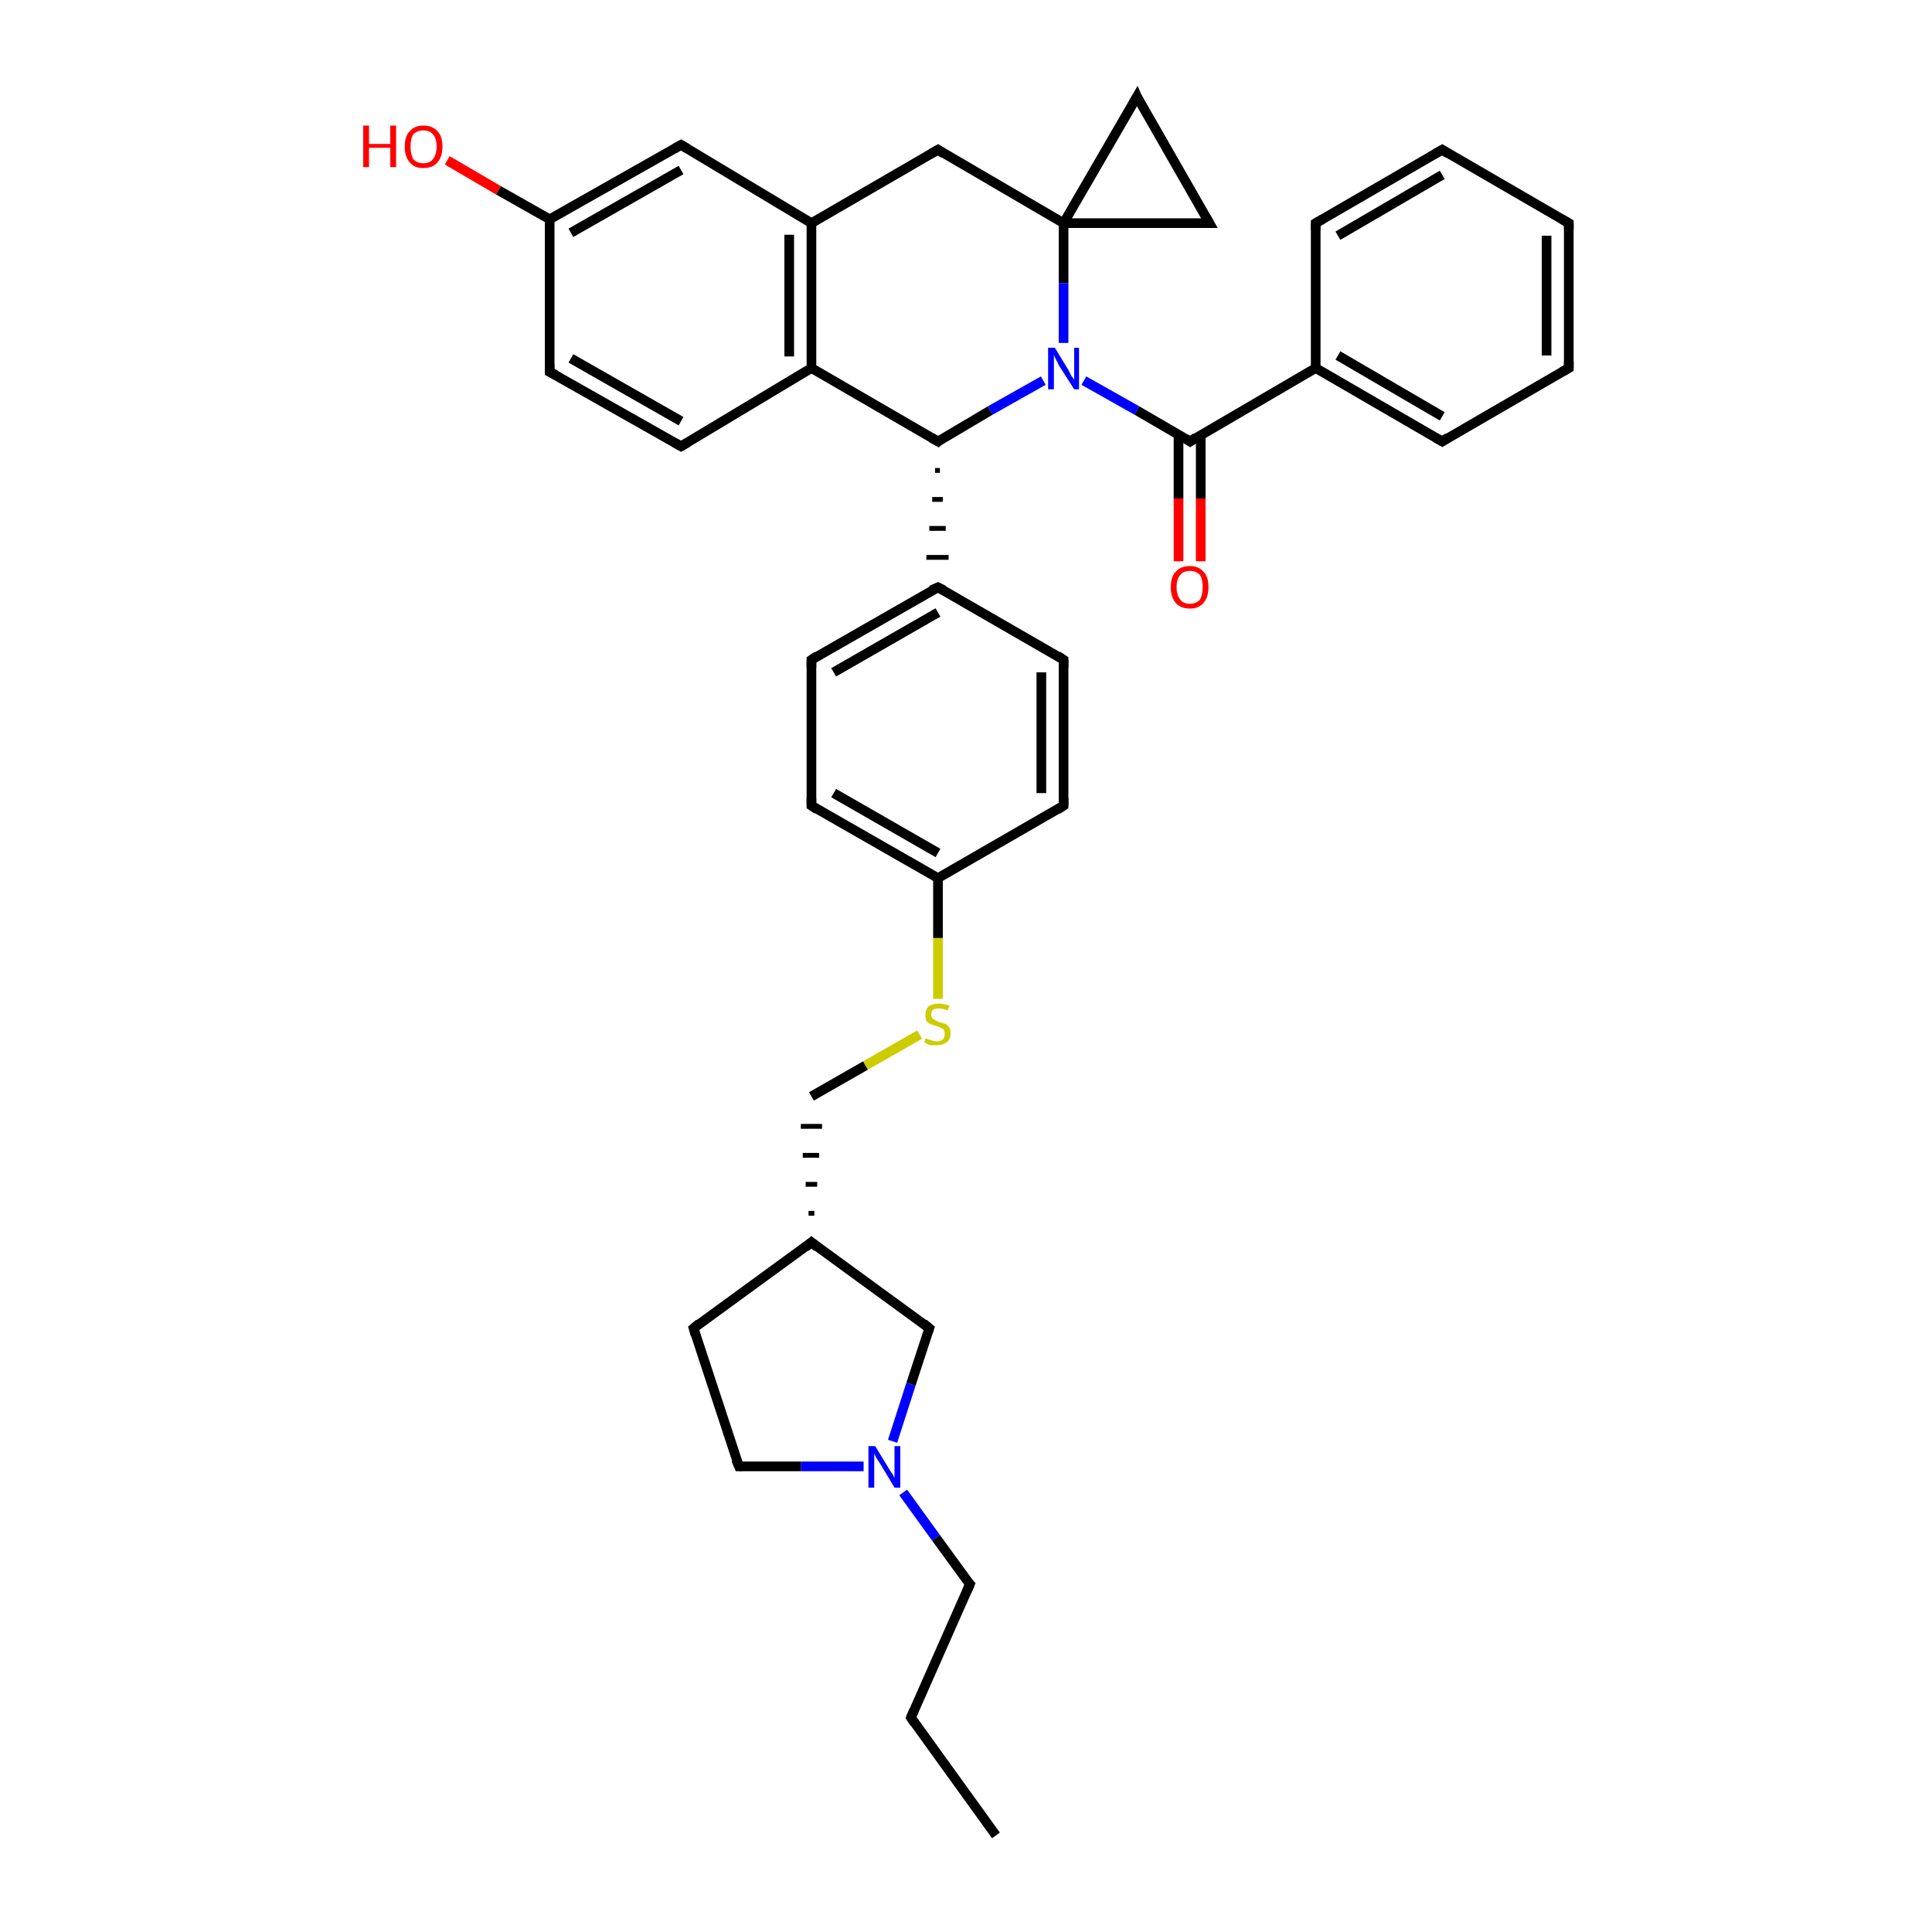 <?xml version='1.0' encoding='iso-8859-1'?>
<svg version='1.1' baseProfile='full'
              xmlns='http://www.w3.org/2000/svg'
                      xmlns:rdkit='http://www.rdkit.org/xml'
                      xmlns:xlink='http://www.w3.org/1999/xlink'
                  xml:space='preserve'
width='200px' height='200px' viewBox='0 0 200 200'>
<!-- END OF HEADER -->
<rect style='opacity:1.0;fill:#FFFFFF;stroke:none' width='200.0' height='200.0' x='0.0' y='0.0'> </rect>
<path class='bond-0 atom-36 atom-35' d='M 103.1,190.0 L 94.3,177.8' style='fill:none;fill-rule:evenodd;stroke:#000000;stroke-width:1.0px;stroke-linecap:butt;stroke-linejoin:miter;stroke-opacity:1' />
<path class='bond-1 atom-35 atom-34' d='M 94.3,177.8 L 100.4,164.0' style='fill:none;fill-rule:evenodd;stroke:#000000;stroke-width:1.0px;stroke-linecap:butt;stroke-linejoin:miter;stroke-opacity:1' />
<path class='bond-2 atom-34 atom-32' d='M 100.4,164.0 L 96.9,159.2' style='fill:none;fill-rule:evenodd;stroke:#000000;stroke-width:1.0px;stroke-linecap:butt;stroke-linejoin:miter;stroke-opacity:1' />
<path class='bond-2 atom-34 atom-32' d='M 96.9,159.2 L 93.5,154.5' style='fill:none;fill-rule:evenodd;stroke:#0000FF;stroke-width:1.0px;stroke-linecap:butt;stroke-linejoin:miter;stroke-opacity:1' />
<path class='bond-3 atom-33 atom-32' d='M 96.2,137.5 L 94.3,143.3' style='fill:none;fill-rule:evenodd;stroke:#000000;stroke-width:1.0px;stroke-linecap:butt;stroke-linejoin:miter;stroke-opacity:1' />
<path class='bond-3 atom-33 atom-32' d='M 94.3,143.3 L 92.4,149.2' style='fill:none;fill-rule:evenodd;stroke:#0000FF;stroke-width:1.0px;stroke-linecap:butt;stroke-linejoin:miter;stroke-opacity:1' />
<path class='bond-4 atom-33 atom-11' d='M 96.2,137.5 L 84.0,128.6' style='fill:none;fill-rule:evenodd;stroke:#000000;stroke-width:1.0px;stroke-linecap:butt;stroke-linejoin:miter;stroke-opacity:1' />
<path class='bond-5 atom-32 atom-15' d='M 89.4,151.8 L 82.9,151.8' style='fill:none;fill-rule:evenodd;stroke:#0000FF;stroke-width:1.0px;stroke-linecap:butt;stroke-linejoin:miter;stroke-opacity:1' />
<path class='bond-5 atom-32 atom-15' d='M 82.9,151.8 L 76.5,151.8' style='fill:none;fill-rule:evenodd;stroke:#000000;stroke-width:1.0px;stroke-linecap:butt;stroke-linejoin:miter;stroke-opacity:1' />
<path class='bond-6 atom-11 atom-31' d='M 84.0,128.6 L 71.8,137.5' style='fill:none;fill-rule:evenodd;stroke:#000000;stroke-width:1.0px;stroke-linecap:butt;stroke-linejoin:miter;stroke-opacity:1' />
<path class='bond-7 atom-11 atom-10' d='M 84.3,125.6 L 83.7,125.6' style='fill:none;fill-rule:evenodd;stroke:#000000;stroke-width:0.5px;stroke-linecap:butt;stroke-linejoin:miter;stroke-opacity:1' />
<path class='bond-7 atom-11 atom-10' d='M 84.6,122.6 L 83.4,122.6' style='fill:none;fill-rule:evenodd;stroke:#000000;stroke-width:0.5px;stroke-linecap:butt;stroke-linejoin:miter;stroke-opacity:1' />
<path class='bond-7 atom-11 atom-10' d='M 84.8,119.6 L 83.1,119.6' style='fill:none;fill-rule:evenodd;stroke:#000000;stroke-width:0.5px;stroke-linecap:butt;stroke-linejoin:miter;stroke-opacity:1' />
<path class='bond-7 atom-11 atom-10' d='M 85.1,116.6 L 82.9,116.6' style='fill:none;fill-rule:evenodd;stroke:#000000;stroke-width:0.5px;stroke-linecap:butt;stroke-linejoin:miter;stroke-opacity:1' />
<path class='bond-8 atom-15 atom-31' d='M 76.5,151.8 L 71.8,137.5' style='fill:none;fill-rule:evenodd;stroke:#000000;stroke-width:1.0px;stroke-linecap:butt;stroke-linejoin:miter;stroke-opacity:1' />
<path class='bond-9 atom-10 atom-29' d='M 84.0,113.5 L 89.6,110.3' style='fill:none;fill-rule:evenodd;stroke:#000000;stroke-width:1.0px;stroke-linecap:butt;stroke-linejoin:miter;stroke-opacity:1' />
<path class='bond-9 atom-10 atom-29' d='M 89.6,110.3 L 95.2,107.1' style='fill:none;fill-rule:evenodd;stroke:#CCCC00;stroke-width:1.0px;stroke-linecap:butt;stroke-linejoin:miter;stroke-opacity:1' />
<path class='bond-10 atom-29 atom-9' d='M 97.1,103.4 L 97.1,97.1' style='fill:none;fill-rule:evenodd;stroke:#CCCC00;stroke-width:1.0px;stroke-linecap:butt;stroke-linejoin:miter;stroke-opacity:1' />
<path class='bond-10 atom-29 atom-9' d='M 97.1,97.1 L 97.1,90.9' style='fill:none;fill-rule:evenodd;stroke:#000000;stroke-width:1.0px;stroke-linecap:butt;stroke-linejoin:miter;stroke-opacity:1' />
<path class='bond-11 atom-26 atom-9' d='M 84.0,83.4 L 97.1,90.9' style='fill:none;fill-rule:evenodd;stroke:#000000;stroke-width:1.0px;stroke-linecap:butt;stroke-linejoin:miter;stroke-opacity:1' />
<path class='bond-11 atom-26 atom-9' d='M 86.3,82.1 L 97.1,88.3' style='fill:none;fill-rule:evenodd;stroke:#000000;stroke-width:1.0px;stroke-linecap:butt;stroke-linejoin:miter;stroke-opacity:1' />
<path class='bond-12 atom-26 atom-27' d='M 84.0,83.4 L 84.0,68.3' style='fill:none;fill-rule:evenodd;stroke:#000000;stroke-width:1.0px;stroke-linecap:butt;stroke-linejoin:miter;stroke-opacity:1' />
<path class='bond-13 atom-9 atom-24' d='M 97.1,90.9 L 110.1,83.4' style='fill:none;fill-rule:evenodd;stroke:#000000;stroke-width:1.0px;stroke-linecap:butt;stroke-linejoin:miter;stroke-opacity:1' />
<path class='bond-14 atom-27 atom-23' d='M 84.0,68.3 L 97.1,60.8' style='fill:none;fill-rule:evenodd;stroke:#000000;stroke-width:1.0px;stroke-linecap:butt;stroke-linejoin:miter;stroke-opacity:1' />
<path class='bond-14 atom-27 atom-23' d='M 86.3,69.6 L 97.1,63.4' style='fill:none;fill-rule:evenodd;stroke:#000000;stroke-width:1.0px;stroke-linecap:butt;stroke-linejoin:miter;stroke-opacity:1' />
<path class='bond-15 atom-24 atom-8' d='M 110.1,83.4 L 110.1,68.3' style='fill:none;fill-rule:evenodd;stroke:#000000;stroke-width:1.0px;stroke-linecap:butt;stroke-linejoin:miter;stroke-opacity:1' />
<path class='bond-15 atom-24 atom-8' d='M 107.8,82.1 L 107.8,69.6' style='fill:none;fill-rule:evenodd;stroke:#000000;stroke-width:1.0px;stroke-linecap:butt;stroke-linejoin:miter;stroke-opacity:1' />
<path class='bond-16 atom-20 atom-18' d='M 46.3,16.6 L 51.6,19.7' style='fill:none;fill-rule:evenodd;stroke:#FF0000;stroke-width:1.0px;stroke-linecap:butt;stroke-linejoin:miter;stroke-opacity:1' />
<path class='bond-16 atom-20 atom-18' d='M 51.6,19.7 L 56.9,22.7' style='fill:none;fill-rule:evenodd;stroke:#000000;stroke-width:1.0px;stroke-linecap:butt;stroke-linejoin:miter;stroke-opacity:1' />
<path class='bond-17 atom-23 atom-8' d='M 97.1,60.8 L 110.1,68.3' style='fill:none;fill-rule:evenodd;stroke:#000000;stroke-width:1.0px;stroke-linecap:butt;stroke-linejoin:miter;stroke-opacity:1' />
<path class='bond-18 atom-19 atom-23' d='M 96.8,48.7 L 97.3,48.7' style='fill:none;fill-rule:evenodd;stroke:#000000;stroke-width:0.5px;stroke-linecap:butt;stroke-linejoin:miter;stroke-opacity:1' />
<path class='bond-18 atom-19 atom-23' d='M 96.5,51.7 L 97.6,51.7' style='fill:none;fill-rule:evenodd;stroke:#000000;stroke-width:0.5px;stroke-linecap:butt;stroke-linejoin:miter;stroke-opacity:1' />
<path class='bond-18 atom-19 atom-23' d='M 96.2,54.7 L 97.9,54.7' style='fill:none;fill-rule:evenodd;stroke:#000000;stroke-width:0.5px;stroke-linecap:butt;stroke-linejoin:miter;stroke-opacity:1' />
<path class='bond-18 atom-19 atom-23' d='M 95.9,57.7 L 98.2,57.7' style='fill:none;fill-rule:evenodd;stroke:#000000;stroke-width:0.5px;stroke-linecap:butt;stroke-linejoin:miter;stroke-opacity:1' />
<path class='bond-19 atom-17 atom-18' d='M 56.9,38.5 L 56.9,22.7' style='fill:none;fill-rule:evenodd;stroke:#000000;stroke-width:1.0px;stroke-linecap:butt;stroke-linejoin:miter;stroke-opacity:1' />
<path class='bond-20 atom-17 atom-16' d='M 56.9,38.5 L 70.5,46.2' style='fill:none;fill-rule:evenodd;stroke:#000000;stroke-width:1.0px;stroke-linecap:butt;stroke-linejoin:miter;stroke-opacity:1' />
<path class='bond-20 atom-17 atom-16' d='M 59.1,37.1 L 70.5,43.6' style='fill:none;fill-rule:evenodd;stroke:#000000;stroke-width:1.0px;stroke-linecap:butt;stroke-linejoin:miter;stroke-opacity:1' />
<path class='bond-21 atom-18 atom-1' d='M 56.9,22.7 L 70.5,15.0' style='fill:none;fill-rule:evenodd;stroke:#000000;stroke-width:1.0px;stroke-linecap:butt;stroke-linejoin:miter;stroke-opacity:1' />
<path class='bond-21 atom-18 atom-1' d='M 59.1,24.1 L 70.5,17.6' style='fill:none;fill-rule:evenodd;stroke:#000000;stroke-width:1.0px;stroke-linecap:butt;stroke-linejoin:miter;stroke-opacity:1' />
<path class='bond-22 atom-7 atom-5' d='M 125.2,23.1 L 110.1,23.1' style='fill:none;fill-rule:evenodd;stroke:#000000;stroke-width:1.0px;stroke-linecap:butt;stroke-linejoin:miter;stroke-opacity:1' />
<path class='bond-23 atom-7 atom-22' d='M 125.2,23.1 L 117.7,10.0' style='fill:none;fill-rule:evenodd;stroke:#000000;stroke-width:1.0px;stroke-linecap:butt;stroke-linejoin:miter;stroke-opacity:1' />
<path class='bond-24 atom-16 atom-3' d='M 70.5,46.2 L 84.0,38.1' style='fill:none;fill-rule:evenodd;stroke:#000000;stroke-width:1.0px;stroke-linecap:butt;stroke-linejoin:miter;stroke-opacity:1' />
<path class='bond-25 atom-1 atom-2' d='M 70.5,15.0 L 84.0,23.1' style='fill:none;fill-rule:evenodd;stroke:#000000;stroke-width:1.0px;stroke-linecap:butt;stroke-linejoin:miter;stroke-opacity:1' />
<path class='bond-26 atom-3 atom-2' d='M 84.0,38.1 L 84.0,23.1' style='fill:none;fill-rule:evenodd;stroke:#000000;stroke-width:1.0px;stroke-linecap:butt;stroke-linejoin:miter;stroke-opacity:1' />
<path class='bond-26 atom-3 atom-2' d='M 81.7,36.9 L 81.7,24.3' style='fill:none;fill-rule:evenodd;stroke:#000000;stroke-width:1.0px;stroke-linecap:butt;stroke-linejoin:miter;stroke-opacity:1' />
<path class='bond-27 atom-3 atom-19' d='M 84.0,38.1 L 97.1,45.7' style='fill:none;fill-rule:evenodd;stroke:#000000;stroke-width:1.0px;stroke-linecap:butt;stroke-linejoin:miter;stroke-opacity:1' />
<path class='bond-28 atom-2 atom-4' d='M 84.0,23.1 L 97.1,15.5' style='fill:none;fill-rule:evenodd;stroke:#000000;stroke-width:1.0px;stroke-linecap:butt;stroke-linejoin:miter;stroke-opacity:1' />
<path class='bond-29 atom-19 atom-0' d='M 97.1,45.7 L 102.5,42.5' style='fill:none;fill-rule:evenodd;stroke:#000000;stroke-width:1.0px;stroke-linecap:butt;stroke-linejoin:miter;stroke-opacity:1' />
<path class='bond-29 atom-19 atom-0' d='M 102.5,42.5 L 108.0,39.4' style='fill:none;fill-rule:evenodd;stroke:#0000FF;stroke-width:1.0px;stroke-linecap:butt;stroke-linejoin:miter;stroke-opacity:1' />
<path class='bond-30 atom-4 atom-5' d='M 97.1,15.5 L 110.1,23.1' style='fill:none;fill-rule:evenodd;stroke:#000000;stroke-width:1.0px;stroke-linecap:butt;stroke-linejoin:miter;stroke-opacity:1' />
<path class='bond-31 atom-5 atom-22' d='M 110.1,23.1 L 117.7,10.0' style='fill:none;fill-rule:evenodd;stroke:#000000;stroke-width:1.0px;stroke-linecap:butt;stroke-linejoin:miter;stroke-opacity:1' />
<path class='bond-32 atom-5 atom-0' d='M 110.1,23.1 L 110.1,29.3' style='fill:none;fill-rule:evenodd;stroke:#000000;stroke-width:1.0px;stroke-linecap:butt;stroke-linejoin:miter;stroke-opacity:1' />
<path class='bond-32 atom-5 atom-0' d='M 110.1,29.3 L 110.1,35.5' style='fill:none;fill-rule:evenodd;stroke:#0000FF;stroke-width:1.0px;stroke-linecap:butt;stroke-linejoin:miter;stroke-opacity:1' />
<path class='bond-33 atom-0 atom-6' d='M 112.2,39.4 L 117.7,42.5' style='fill:none;fill-rule:evenodd;stroke:#0000FF;stroke-width:1.0px;stroke-linecap:butt;stroke-linejoin:miter;stroke-opacity:1' />
<path class='bond-33 atom-0 atom-6' d='M 117.7,42.5 L 123.2,45.7' style='fill:none;fill-rule:evenodd;stroke:#000000;stroke-width:1.0px;stroke-linecap:butt;stroke-linejoin:miter;stroke-opacity:1' />
<path class='bond-34 atom-6 atom-25' d='M 122.0,45.0 L 122.0,51.6' style='fill:none;fill-rule:evenodd;stroke:#000000;stroke-width:1.0px;stroke-linecap:butt;stroke-linejoin:miter;stroke-opacity:1' />
<path class='bond-34 atom-6 atom-25' d='M 122.0,51.6 L 122.0,58.1' style='fill:none;fill-rule:evenodd;stroke:#FF0000;stroke-width:1.0px;stroke-linecap:butt;stroke-linejoin:miter;stroke-opacity:1' />
<path class='bond-34 atom-6 atom-25' d='M 124.3,45.0 L 124.3,51.6' style='fill:none;fill-rule:evenodd;stroke:#000000;stroke-width:1.0px;stroke-linecap:butt;stroke-linejoin:miter;stroke-opacity:1' />
<path class='bond-34 atom-6 atom-25' d='M 124.3,51.6 L 124.3,58.1' style='fill:none;fill-rule:evenodd;stroke:#FF0000;stroke-width:1.0px;stroke-linecap:butt;stroke-linejoin:miter;stroke-opacity:1' />
<path class='bond-35 atom-6 atom-21' d='M 123.2,45.7 L 136.2,38.1' style='fill:none;fill-rule:evenodd;stroke:#000000;stroke-width:1.0px;stroke-linecap:butt;stroke-linejoin:miter;stroke-opacity:1' />
<path class='bond-36 atom-21 atom-14' d='M 136.2,38.1 L 136.2,23.1' style='fill:none;fill-rule:evenodd;stroke:#000000;stroke-width:1.0px;stroke-linecap:butt;stroke-linejoin:miter;stroke-opacity:1' />
<path class='bond-37 atom-21 atom-12' d='M 136.2,38.1 L 149.3,45.7' style='fill:none;fill-rule:evenodd;stroke:#000000;stroke-width:1.0px;stroke-linecap:butt;stroke-linejoin:miter;stroke-opacity:1' />
<path class='bond-37 atom-21 atom-12' d='M 138.5,36.8 L 149.3,43.1' style='fill:none;fill-rule:evenodd;stroke:#000000;stroke-width:1.0px;stroke-linecap:butt;stroke-linejoin:miter;stroke-opacity:1' />
<path class='bond-38 atom-14 atom-30' d='M 136.2,23.1 L 149.3,15.5' style='fill:none;fill-rule:evenodd;stroke:#000000;stroke-width:1.0px;stroke-linecap:butt;stroke-linejoin:miter;stroke-opacity:1' />
<path class='bond-38 atom-14 atom-30' d='M 138.5,24.4 L 149.3,18.1' style='fill:none;fill-rule:evenodd;stroke:#000000;stroke-width:1.0px;stroke-linecap:butt;stroke-linejoin:miter;stroke-opacity:1' />
<path class='bond-39 atom-12 atom-28' d='M 149.3,45.7 L 162.4,38.1' style='fill:none;fill-rule:evenodd;stroke:#000000;stroke-width:1.0px;stroke-linecap:butt;stroke-linejoin:miter;stroke-opacity:1' />
<path class='bond-40 atom-30 atom-13' d='M 149.3,15.5 L 162.4,23.1' style='fill:none;fill-rule:evenodd;stroke:#000000;stroke-width:1.0px;stroke-linecap:butt;stroke-linejoin:miter;stroke-opacity:1' />
<path class='bond-41 atom-28 atom-13' d='M 162.4,38.1 L 162.4,23.1' style='fill:none;fill-rule:evenodd;stroke:#000000;stroke-width:1.0px;stroke-linecap:butt;stroke-linejoin:miter;stroke-opacity:1' />
<path class='bond-41 atom-28 atom-13' d='M 160.1,36.8 L 160.1,24.4' style='fill:none;fill-rule:evenodd;stroke:#000000;stroke-width:1.0px;stroke-linecap:butt;stroke-linejoin:miter;stroke-opacity:1' />
<path d='M 69.8,15.4 L 70.5,15.0 L 71.2,15.4' style='fill:none;stroke:#000000;stroke-width:1.0px;stroke-linecap:butt;stroke-linejoin:miter;stroke-opacity:1;' />
<path d='M 96.4,15.9 L 97.1,15.5 L 97.7,15.9' style='fill:none;stroke:#000000;stroke-width:1.0px;stroke-linecap:butt;stroke-linejoin:miter;stroke-opacity:1;' />
<path d='M 122.9,45.5 L 123.2,45.7 L 123.8,45.3' style='fill:none;stroke:#000000;stroke-width:1.0px;stroke-linecap:butt;stroke-linejoin:miter;stroke-opacity:1;' />
<path d='M 124.4,23.1 L 125.2,23.1 L 124.8,22.4' style='fill:none;stroke:#000000;stroke-width:1.0px;stroke-linecap:butt;stroke-linejoin:miter;stroke-opacity:1;' />
<path d='M 110.1,69.1 L 110.1,68.3 L 109.5,67.9' style='fill:none;stroke:#000000;stroke-width:1.0px;stroke-linecap:butt;stroke-linejoin:miter;stroke-opacity:1;' />
<path d='M 84.6,129.1 L 84.0,128.6 L 83.4,129.1' style='fill:none;stroke:#000000;stroke-width:1.0px;stroke-linecap:butt;stroke-linejoin:miter;stroke-opacity:1;' />
<path d='M 148.6,45.3 L 149.3,45.7 L 149.9,45.3' style='fill:none;stroke:#000000;stroke-width:1.0px;stroke-linecap:butt;stroke-linejoin:miter;stroke-opacity:1;' />
<path d='M 161.7,22.7 L 162.4,23.1 L 162.4,23.8' style='fill:none;stroke:#000000;stroke-width:1.0px;stroke-linecap:butt;stroke-linejoin:miter;stroke-opacity:1;' />
<path d='M 136.2,23.8 L 136.2,23.1 L 136.9,22.7' style='fill:none;stroke:#000000;stroke-width:1.0px;stroke-linecap:butt;stroke-linejoin:miter;stroke-opacity:1;' />
<path d='M 76.8,151.8 L 76.5,151.8 L 76.2,151.1' style='fill:none;stroke:#000000;stroke-width:1.0px;stroke-linecap:butt;stroke-linejoin:miter;stroke-opacity:1;' />
<path d='M 69.8,45.8 L 70.5,46.2 L 71.2,45.8' style='fill:none;stroke:#000000;stroke-width:1.0px;stroke-linecap:butt;stroke-linejoin:miter;stroke-opacity:1;' />
<path d='M 56.9,37.7 L 56.9,38.5 L 57.5,38.8' style='fill:none;stroke:#000000;stroke-width:1.0px;stroke-linecap:butt;stroke-linejoin:miter;stroke-opacity:1;' />
<path d='M 96.4,45.3 L 97.1,45.7 L 97.3,45.5' style='fill:none;stroke:#000000;stroke-width:1.0px;stroke-linecap:butt;stroke-linejoin:miter;stroke-opacity:1;' />
<path d='M 118.0,10.7 L 117.7,10.0 L 117.3,10.7' style='fill:none;stroke:#000000;stroke-width:1.0px;stroke-linecap:butt;stroke-linejoin:miter;stroke-opacity:1;' />
<path d='M 96.4,61.1 L 97.1,60.8 L 97.7,61.1' style='fill:none;stroke:#000000;stroke-width:1.0px;stroke-linecap:butt;stroke-linejoin:miter;stroke-opacity:1;' />
<path d='M 109.5,83.8 L 110.1,83.4 L 110.1,82.6' style='fill:none;stroke:#000000;stroke-width:1.0px;stroke-linecap:butt;stroke-linejoin:miter;stroke-opacity:1;' />
<path d='M 84.6,83.8 L 84.0,83.4 L 84.0,82.6' style='fill:none;stroke:#000000;stroke-width:1.0px;stroke-linecap:butt;stroke-linejoin:miter;stroke-opacity:1;' />
<path d='M 84.0,69.1 L 84.0,68.3 L 84.6,67.9' style='fill:none;stroke:#000000;stroke-width:1.0px;stroke-linecap:butt;stroke-linejoin:miter;stroke-opacity:1;' />
<path d='M 161.7,38.5 L 162.4,38.1 L 162.4,37.4' style='fill:none;stroke:#000000;stroke-width:1.0px;stroke-linecap:butt;stroke-linejoin:miter;stroke-opacity:1;' />
<path d='M 148.6,15.9 L 149.3,15.5 L 149.9,15.9' style='fill:none;stroke:#000000;stroke-width:1.0px;stroke-linecap:butt;stroke-linejoin:miter;stroke-opacity:1;' />
<path d='M 72.4,137.0 L 71.8,137.5 L 72.0,138.2' style='fill:none;stroke:#000000;stroke-width:1.0px;stroke-linecap:butt;stroke-linejoin:miter;stroke-opacity:1;' />
<path d='M 96.1,137.8 L 96.2,137.5 L 95.6,137.0' style='fill:none;stroke:#000000;stroke-width:1.0px;stroke-linecap:butt;stroke-linejoin:miter;stroke-opacity:1;' />
<path d='M 100.1,164.7 L 100.4,164.0 L 100.2,163.8' style='fill:none;stroke:#000000;stroke-width:1.0px;stroke-linecap:butt;stroke-linejoin:miter;stroke-opacity:1;' />
<path d='M 94.7,178.4 L 94.3,177.8 L 94.6,177.1' style='fill:none;stroke:#000000;stroke-width:1.0px;stroke-linecap:butt;stroke-linejoin:miter;stroke-opacity:1;' />
<path class='atom-0' d='M 109.2 36.0
L 110.6 38.3
Q 110.7 38.5, 110.9 38.9
Q 111.2 39.3, 111.2 39.3
L 111.2 36.0
L 111.7 36.0
L 111.7 40.3
L 111.2 40.3
L 109.6 37.8
Q 109.5 37.5, 109.3 37.2
Q 109.1 36.8, 109.1 36.7
L 109.1 40.3
L 108.5 40.3
L 108.5 36.0
L 109.2 36.0
' fill='#0000FF'/>
<path class='atom-20' d='M 37.6 13.0
L 38.2 13.0
L 38.2 14.9
L 40.4 14.9
L 40.4 13.0
L 41.0 13.0
L 41.0 17.3
L 40.4 17.3
L 40.4 15.3
L 38.2 15.3
L 38.2 17.3
L 37.6 17.3
L 37.6 13.0
' fill='#FF0000'/>
<path class='atom-20' d='M 41.9 15.2
Q 41.9 14.1, 42.4 13.6
Q 42.9 13.0, 43.8 13.0
Q 44.8 13.0, 45.3 13.6
Q 45.8 14.1, 45.8 15.2
Q 45.8 16.2, 45.3 16.8
Q 44.8 17.4, 43.8 17.4
Q 42.9 17.4, 42.4 16.8
Q 41.9 16.2, 41.9 15.2
M 43.8 16.9
Q 44.5 16.9, 44.8 16.5
Q 45.2 16.0, 45.2 15.2
Q 45.2 14.3, 44.8 13.9
Q 44.5 13.5, 43.8 13.5
Q 43.2 13.5, 42.8 13.9
Q 42.5 14.3, 42.5 15.2
Q 42.5 16.0, 42.8 16.5
Q 43.2 16.9, 43.8 16.9
' fill='#FF0000'/>
<path class='atom-25' d='M 121.2 60.8
Q 121.2 59.7, 121.7 59.2
Q 122.2 58.6, 123.2 58.6
Q 124.1 58.6, 124.6 59.2
Q 125.1 59.7, 125.1 60.8
Q 125.1 61.8, 124.6 62.4
Q 124.1 63.0, 123.2 63.0
Q 122.2 63.0, 121.7 62.4
Q 121.2 61.8, 121.2 60.8
M 123.2 62.5
Q 123.8 62.5, 124.2 62.1
Q 124.5 61.6, 124.5 60.8
Q 124.5 59.9, 124.2 59.5
Q 123.8 59.1, 123.2 59.1
Q 122.5 59.1, 122.2 59.5
Q 121.8 59.9, 121.8 60.8
Q 121.8 61.6, 122.2 62.1
Q 122.5 62.5, 123.2 62.5
' fill='#FF0000'/>
<path class='atom-29' d='M 95.8 107.5
Q 95.9 107.5, 96.1 107.6
Q 96.3 107.7, 96.5 107.7
Q 96.7 107.8, 97.0 107.8
Q 97.4 107.8, 97.6 107.6
Q 97.8 107.4, 97.8 107.0
Q 97.8 106.8, 97.7 106.6
Q 97.6 106.5, 97.4 106.4
Q 97.2 106.3, 96.9 106.2
Q 96.5 106.1, 96.3 106.0
Q 96.1 105.9, 95.9 105.7
Q 95.8 105.5, 95.8 105.1
Q 95.8 104.5, 96.1 104.2
Q 96.5 103.9, 97.2 103.9
Q 97.7 103.9, 98.3 104.1
L 98.1 104.6
Q 97.6 104.4, 97.2 104.4
Q 96.8 104.4, 96.6 104.5
Q 96.4 104.7, 96.4 105.0
Q 96.4 105.2, 96.5 105.4
Q 96.6 105.5, 96.8 105.6
Q 97.0 105.7, 97.2 105.8
Q 97.6 105.9, 97.9 106.0
Q 98.1 106.1, 98.3 106.4
Q 98.4 106.6, 98.4 107.0
Q 98.4 107.6, 98.0 107.9
Q 97.6 108.2, 97.0 108.2
Q 96.6 108.2, 96.3 108.2
Q 96.0 108.1, 95.7 107.9
L 95.8 107.5
' fill='#CCCC00'/>
<path class='atom-32' d='M 90.6 149.7
L 92.0 152.0
Q 92.1 152.2, 92.4 152.6
Q 92.6 153.0, 92.6 153.0
L 92.6 149.7
L 93.2 149.7
L 93.2 154.0
L 92.6 154.0
L 91.1 151.5
Q 90.9 151.2, 90.7 150.9
Q 90.5 150.5, 90.5 150.4
L 90.5 154.0
L 89.9 154.0
L 89.9 149.7
L 90.6 149.7
' fill='#0000FF'/>
</svg>
